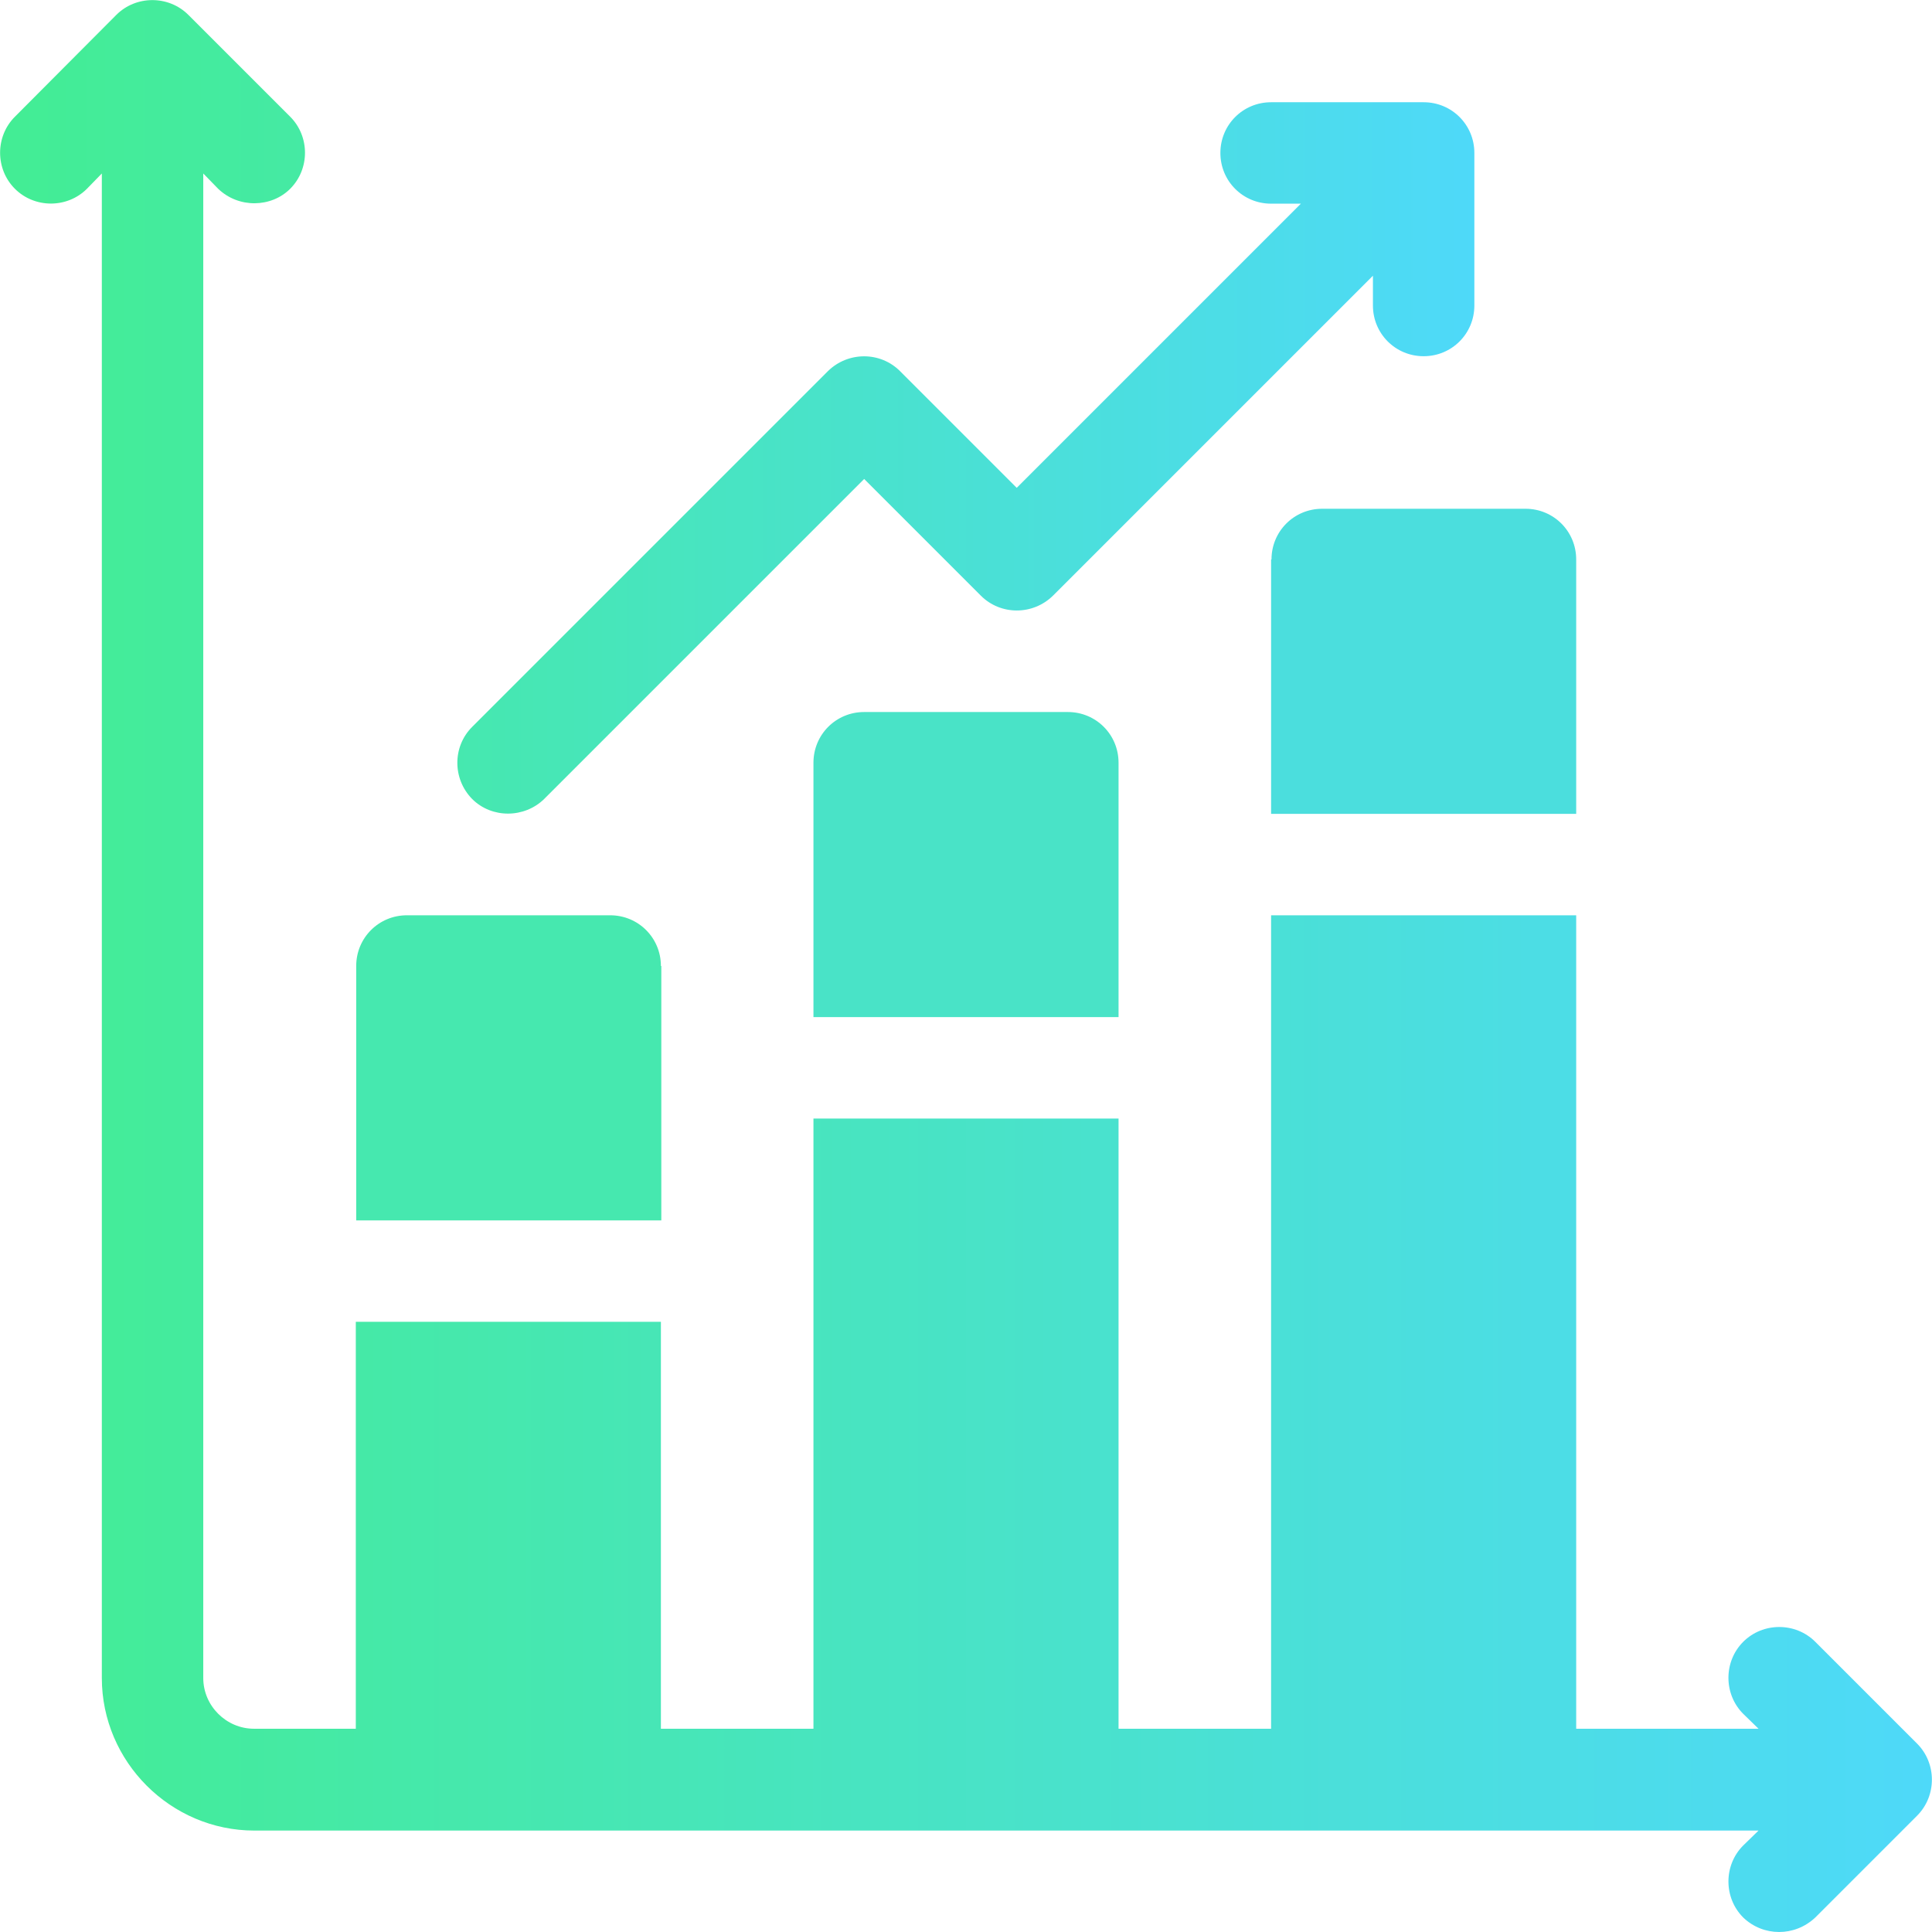 <?xml version="1.0" encoding="UTF-8"?>
<svg id="Glyph" xmlns="http://www.w3.org/2000/svg" xmlns:xlink="http://www.w3.org/1999/xlink" viewBox="0 0 48 48">
  <defs>
    <style>
      .cls-1 {
        fill: url(#linear-gradient-5);
      }

      .cls-2 {
        fill: url(#linear-gradient-4);
      }

      .cls-3 {
        fill: url(#linear-gradient-3);
      }

      .cls-4 {
        fill: url(#linear-gradient-2);
      }

      .cls-5 {
        fill: url(#linear-gradient);
      }
    </style>
    <linearGradient id="linear-gradient" x1="0" y1="24" x2="48" y2="24" gradientUnits="userSpaceOnUse">
      <stop offset="0" stop-color="#43ed94"/>
      <stop offset="1" stop-color="#4ed9f9"/>
    </linearGradient>
    <linearGradient id="linear-gradient-2" x1="8.84" y1="26.53" x2="16.42" y2="26.53" gradientUnits="userSpaceOnUse">
      <stop offset="0" stop-color="#46e8af"/>
      <stop offset="1" stop-color="#46e8af"/>
    </linearGradient>
    <linearGradient id="linear-gradient-3" x1="20.21" y1="21.48" x2="27.79" y2="21.48" gradientUnits="userSpaceOnUse">
      <stop offset="0" stop-color="#49e3c7"/>
      <stop offset="1" stop-color="#49e3c7"/>
    </linearGradient>
    <linearGradient id="linear-gradient-4" x1="31.58" y1="16.42" x2="39.16" y2="16.42" gradientUnits="userSpaceOnUse">
      <stop offset="0" stop-color="#4bdedd"/>
      <stop offset="1" stop-color="#4bdedd"/>
    </linearGradient>
    <linearGradient id="linear-gradient-5" x1="11.37" y1="11.37" x2="36.63" y2="11.37" gradientUnits="userSpaceOnUse">
      <stop offset="0" stop-color="#46e8af"/>
      <stop offset="1" stop-color="#4ed9f9"/>
      <stop offset="1" stop-color="#4bdee2"/>
    </linearGradient>
  </defs>
  <path class="cls-5" d="M47.63,45.11s-2.53,2.53-2.53,2.53c-.51.48-1.29.48-1.79,0-.49-.49-.49-1.3,0-1.79l.38-.37H6.32c-2.08,0-3.79-1.71-3.79-3.79V4.31l-.37.38c-.49.49-1.3.49-1.79,0s-.49-1.3,0-1.79L2.89.37c.49-.49,1.3-.49,1.79,0l2.53,2.53c.49.49.49,1.3,0,1.79-.47.47-1.28.49-1.79,0l-.37-.38v37.38c0,.69.57,1.26,1.26,1.26h2.53v-10.11h7.58v10.11h3.79v-15.16h7.58v15.16h3.79v-20.21h7.58v20.21h4.53l-.38-.37c-.49-.49-.49-1.3,0-1.79.49-.49,1.3-.49,1.79,0l2.53,2.53c.49.49.49,1.3,0,1.79Z"/>
  <path class="cls-4" d="M16.42,24c0-.7-.56-1.26-1.26-1.26h-5.05c-.7,0-1.26.56-1.26,1.26v6.32h7.58v-6.32Z"/>
  <path class="cls-3" d="M21.47,17.69c-.7,0-1.26.56-1.26,1.26v6.32h7.58v-6.32c0-.7-.56-1.26-1.26-1.26h-5.05Z"/>
  <path class="cls-2" d="M31.58,13.9v6.32h7.58v-6.32c0-.7-.56-1.26-1.26-1.26h-5.05c-.7,0-1.26.56-1.26,1.26Z"/>
  <path class="cls-1" d="M13.52,19.85l7.95-7.95,2.9,2.9c.49.49,1.29.49,1.79,0l7.95-7.95v.74c0,.7.56,1.26,1.26,1.26s1.26-.56,1.26-1.26v-3.79c0-.7-.56-1.26-1.26-1.26h-3.79c-.7,0-1.26.56-1.26,1.26s.56,1.26,1.26,1.26h.74l-7.06,7.06-2.9-2.9c-.49-.49-1.29-.49-1.79,0l-8.84,8.84c-.49.49-.49,1.29,0,1.79.49.49,1.3.48,1.79,0Z"/>
</svg>